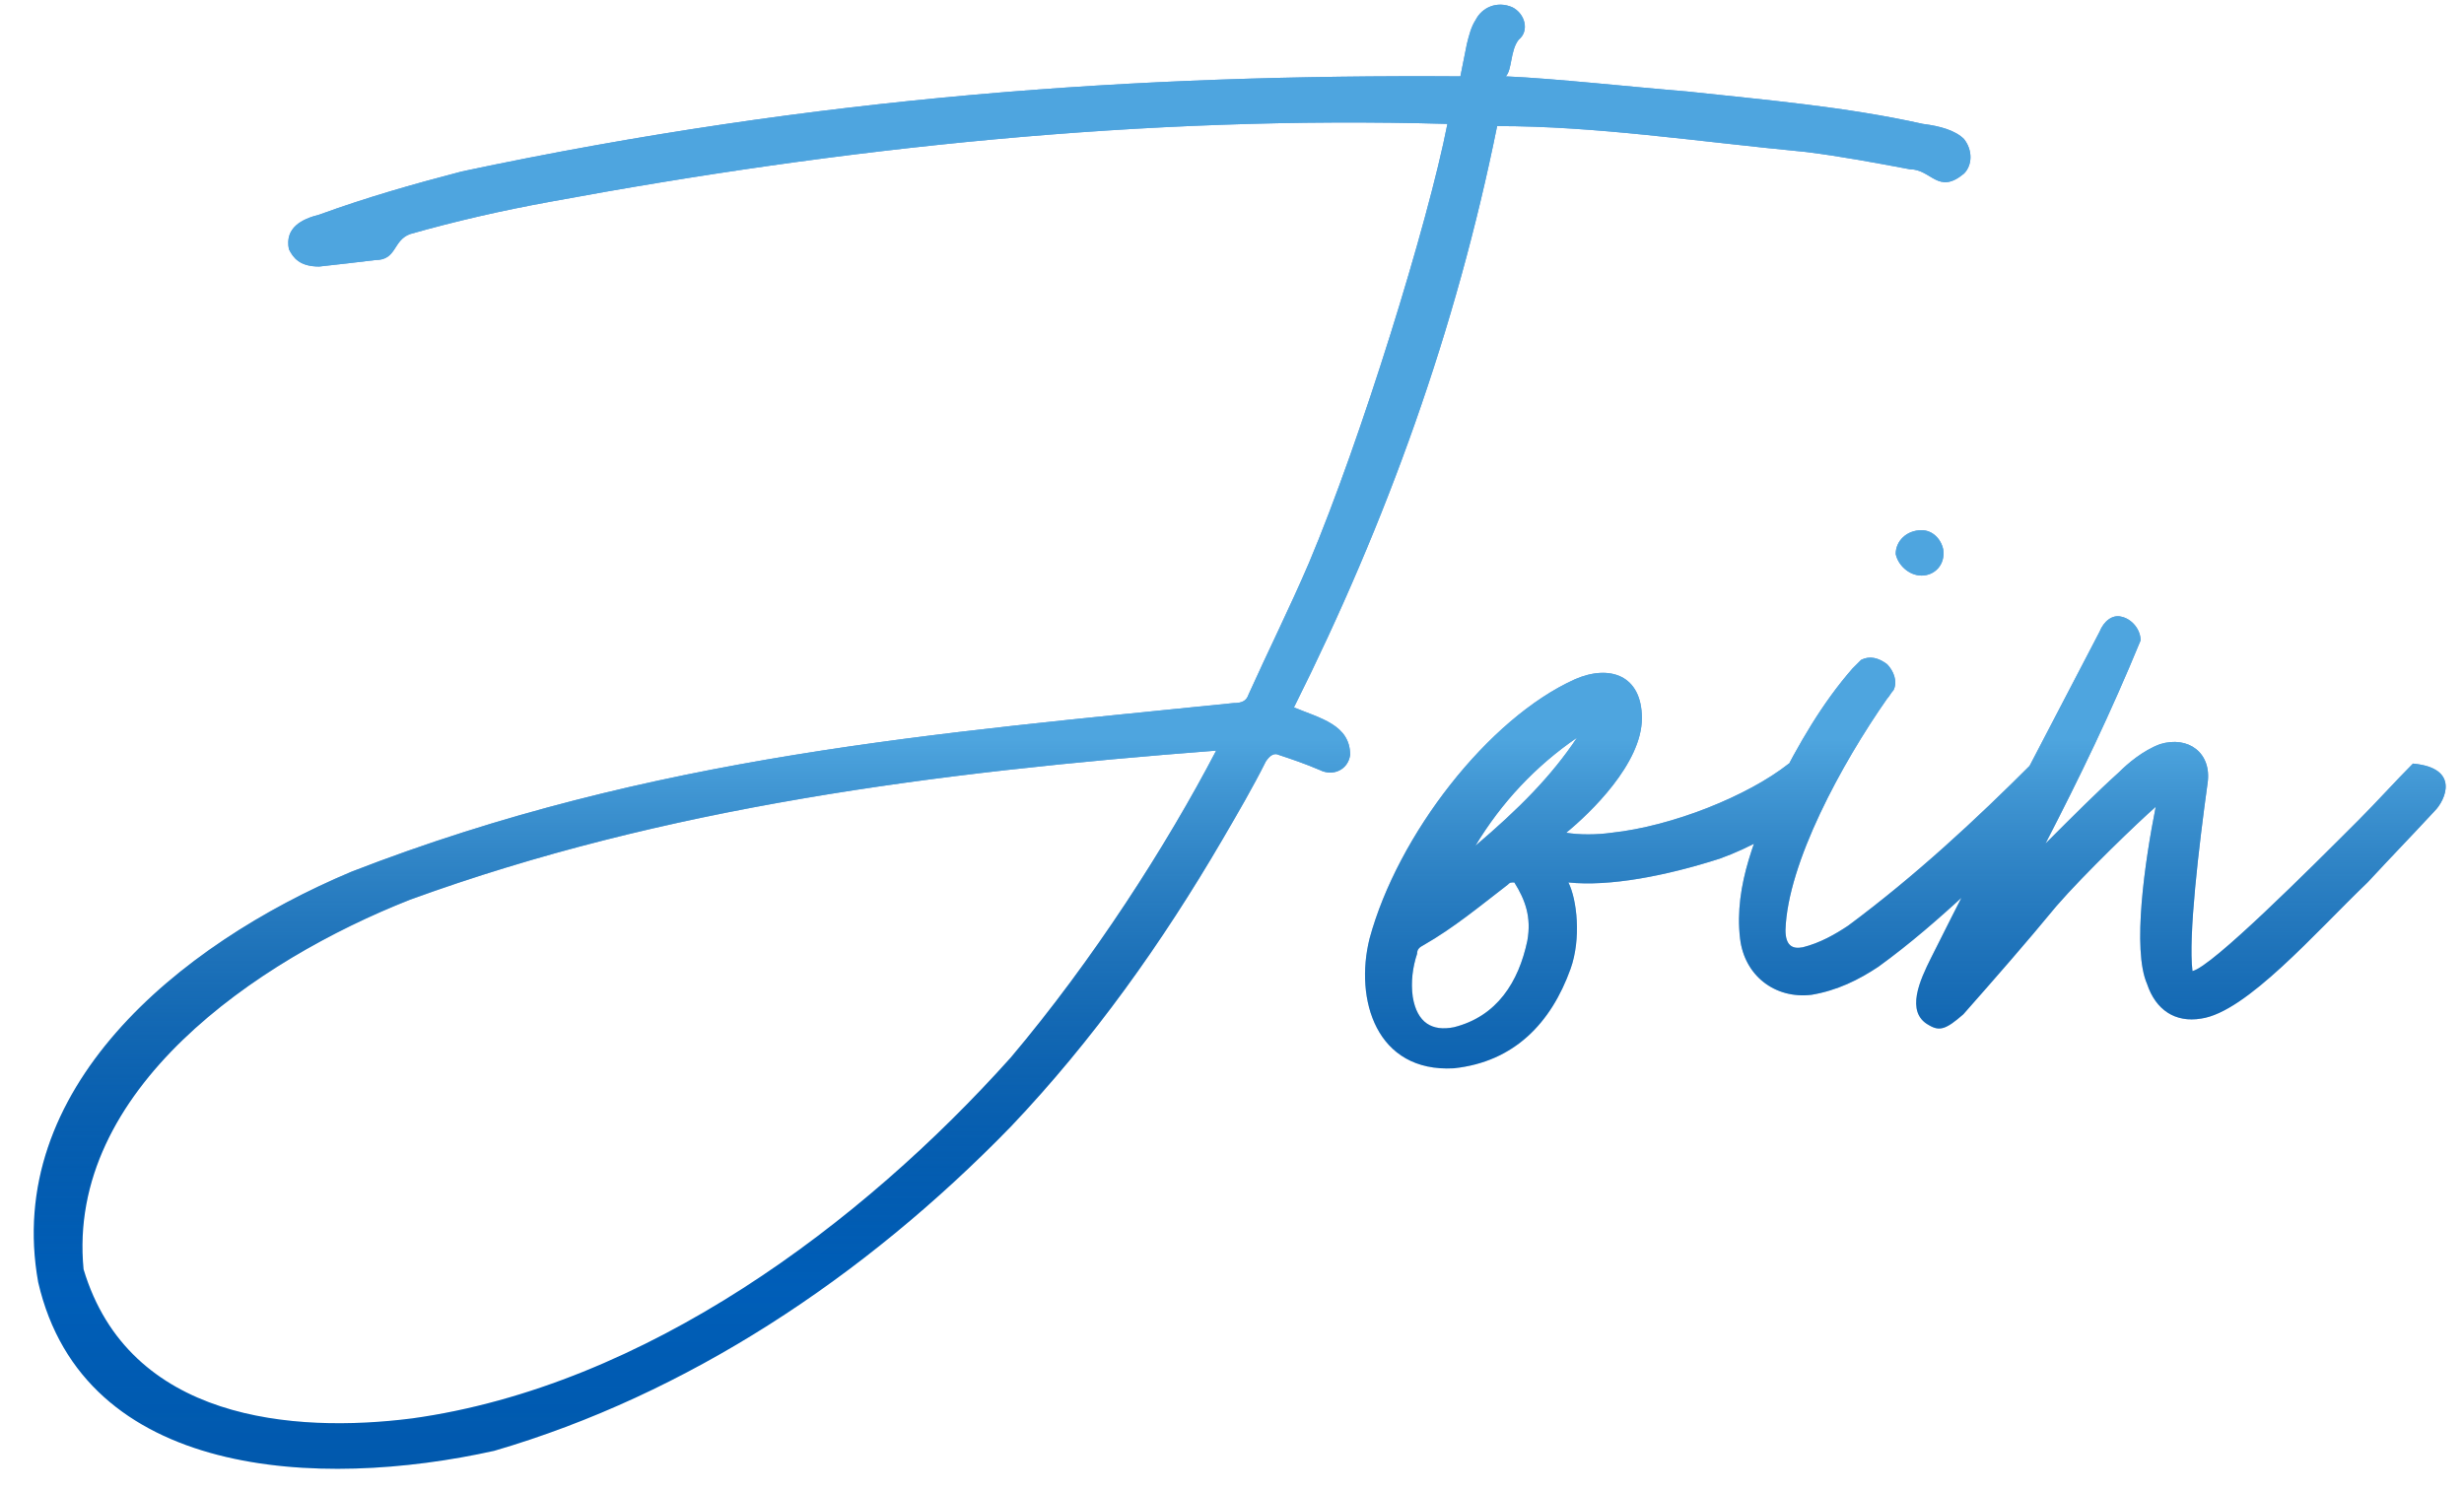 <svg width="342" height="207" viewBox="0 0 342 207" fill="none" xmlns="http://www.w3.org/2000/svg">
<path d="M202.7 10.6C158 10.3 113.6 13.3 64.1 23.8C57.2 25.6 50.9 27.4 44.3 29.8C41.9 30.4 39.5 31.6 40.1 34.6C40.7 35.8 41.6 37 44.3 37C47 36.7 49.7 36.4 52.1 36.1C55.1 36.1 54.5 33.4 56.9 32.5C63.2 30.7 69.8 29.2 76.4 28C116.9 20.5 158.9 16 200.9 17.2C198.2 31 188.9 61 181.7 78.1C179 84.4 176 90.4 173.3 96.4C173 97.3 172.4 97.6 171.2 97.6C130.1 101.8 90.5 104.8 48.8 121C24.5 131.2 0.5 151.3 5.3 178C11.6 205.3 44.3 206.8 68.6 201.4C95.3 193.6 119.9 177.4 140.3 156.4C151.7 144.4 161.3 130.9 169.7 116.5C171.8 112.9 173.9 109.3 175.7 105.7C176.3 104.8 176.9 104.5 177.5 104.8C179.3 105.4 181.1 106 183.2 106.9C185 107.8 187.1 106.9 187.4 104.8C187.4 100.6 183.2 99.7 179.6 98.2C192.5 72.4 202.1 45.7 207.8 17.5C221.6 17.5 235.1 19.6 250.7 21.1C255.5 21.7 260.3 22.6 265.1 23.5C268.1 23.5 269 27.1 272.6 24.1C273.8 22.9 273.8 20.8 272.6 19.3C271.4 18.1 269.3 17.5 266.9 17.2C256.1 14.8 245.3 13.9 234.2 12.7C226.7 12.1 215.9 10.9 209 10.6C209.9 9.7 209.6 7 210.8 5.5C212.3 4.3 211.7 1.9 209.9 1C207.8 0.1 205.7 1 204.8 2.8C204.2 3.7 203.9 4.9 203.6 6.1C203.3 7.6 203 9.1 202.7 10.6ZM168.8 104.2C161.9 117.4 151.7 133.3 140.3 146.8C119.6 169.9 89.6 192.4 57.2 196.9C40.7 199 17.9 197.2 11.6 176.2C9.2 151.3 35.6 133.3 56.9 124.9C92.3 112 129.8 107.2 168.8 104.2ZM217.391 115.6C220.691 112.9 227.891 106 227.891 99.7C227.891 93.7 223.391 92.2 218.591 94.3C206.591 99.7 193.991 115.9 190.091 130.3C187.991 138.7 190.991 148.9 201.791 148.3C210.191 147.4 215.291 142 217.991 134.5C219.491 130.3 218.891 124.9 217.691 122.5C223.391 123.1 231.191 121.6 238.691 119.2C242.891 117.7 247.091 115.3 250.691 112.6C252.191 111.4 254.591 107.5 248.291 106C242.591 110.5 232.091 114.7 223.691 115.6C221.591 115.9 219.191 115.9 217.391 115.6ZM210.191 122.5C211.691 124.9 212.591 127.3 211.991 130.6C210.791 136.3 207.791 141.1 201.791 142.6C198.791 143.2 196.691 142 196.091 138.4C195.791 136.3 196.091 134.2 196.691 132.4C196.691 131.8 196.991 131.5 197.591 131.2C201.791 128.8 205.391 125.8 209.291 122.8C209.591 122.5 209.591 122.5 210.191 122.5ZM204.791 117.4C208.391 111.4 213.191 106.3 218.891 102.4C215.291 107.8 210.791 112.3 204.791 117.4ZM241.522 130.3C242.122 135.4 246.322 138.7 251.422 138.1C255.022 137.5 258.022 136 260.722 134.2C269.422 127.9 276.922 120.1 285.322 112.3C287.422 110.5 288.622 106.6 282.022 106C274.222 113.8 265.822 121.6 256.522 128.5C254.722 129.7 252.622 130.9 250.222 131.5C248.722 131.8 247.822 131.2 247.822 129.1C248.122 119.8 255.622 106 261.922 97C262.222 96.7 262.522 96.1 262.822 95.8C263.422 94.6 262.822 93.1 261.922 92.2C260.722 91.3 259.522 91 258.322 91.6C258.022 91.9 257.422 92.5 257.122 92.8C252.922 97.6 249.622 103.3 246.622 109.3C243.922 115.6 240.622 122.8 241.522 130.3ZM269.722 76.3C269.422 74.8 268.222 73.6 266.722 73.6C264.622 73.6 263.122 75.1 263.122 76.9C263.422 78.4 264.922 79.9 266.722 79.9C268.522 79.9 270.022 78.4 269.722 76.3ZM283.913 117.1C288.713 107.8 292.913 99.1 297.113 88.9C297.113 87.4 295.913 85.9 294.413 85.6C293.213 85.3 292.013 86.2 291.413 87.7C283.613 102.7 275.513 118 268.013 133C266.513 136 264.413 140.5 267.713 142.3C269.213 143.2 270.113 142.9 272.513 140.8C277.013 135.7 281.213 130.9 285.413 125.8C289.313 121.3 296.813 114.1 299.213 112C297.713 119.5 295.913 131.8 298.013 136.6C299.213 140.2 301.913 142 305.513 141.4C311.813 140.5 321.413 129.4 328.613 122.5C332.513 118.3 334.013 116.8 337.913 112.6C339.413 111.1 341.513 106.6 334.913 106C332.513 108.4 329.813 111.4 327.413 113.8C320.513 120.7 307.013 134.2 304.313 134.8C303.713 130 305.213 117.4 306.413 108.7C307.013 104.5 303.713 102.1 299.813 103.3C297.413 104.2 295.313 106 294.113 107.2C291.113 109.9 287.813 113.2 283.913 117.1Z" fill="#005EB8"/>
<path d="M202.7 10.6C158 10.3 113.6 13.3 64.1 23.8C57.2 25.6 50.9 27.4 44.3 29.8C41.9 30.4 39.5 31.6 40.1 34.6C40.7 35.8 41.6 37 44.3 37C47 36.7 49.7 36.4 52.1 36.1C55.1 36.1 54.5 33.4 56.9 32.5C63.2 30.7 69.8 29.2 76.4 28C116.9 20.5 158.9 16 200.9 17.2C198.2 31 188.9 61 181.7 78.1C179 84.4 176 90.4 173.3 96.4C173 97.3 172.4 97.6 171.2 97.6C130.1 101.8 90.5 104.8 48.8 121C24.5 131.2 0.5 151.3 5.3 178C11.6 205.3 44.3 206.8 68.6 201.4C95.3 193.6 119.9 177.4 140.3 156.4C151.7 144.4 161.3 130.9 169.7 116.5C171.8 112.9 173.9 109.3 175.7 105.7C176.3 104.8 176.9 104.5 177.5 104.8C179.3 105.4 181.1 106 183.2 106.9C185 107.8 187.1 106.9 187.4 104.8C187.4 100.6 183.2 99.7 179.6 98.2C192.5 72.4 202.1 45.7 207.8 17.5C221.6 17.5 235.1 19.6 250.7 21.1C255.5 21.7 260.3 22.6 265.1 23.5C268.1 23.5 269 27.1 272.6 24.1C273.8 22.9 273.8 20.8 272.6 19.3C271.4 18.1 269.3 17.5 266.9 17.2C256.1 14.8 245.3 13.9 234.2 12.7C226.7 12.1 215.9 10.9 209 10.6C209.9 9.7 209.6 7 210.8 5.5C212.3 4.3 211.7 1.9 209.9 1C207.8 0.1 205.7 1 204.8 2.8C204.2 3.7 203.9 4.9 203.6 6.1C203.3 7.6 203 9.1 202.7 10.6ZM168.8 104.2C161.9 117.4 151.7 133.3 140.3 146.8C119.6 169.9 89.6 192.4 57.2 196.9C40.7 199 17.9 197.2 11.6 176.2C9.2 151.3 35.6 133.3 56.9 124.9C92.3 112 129.8 107.2 168.8 104.2ZM217.391 115.6C220.691 112.9 227.891 106 227.891 99.7C227.891 93.7 223.391 92.2 218.591 94.3C206.591 99.7 193.991 115.9 190.091 130.3C187.991 138.7 190.991 148.9 201.791 148.3C210.191 147.4 215.291 142 217.991 134.5C219.491 130.3 218.891 124.9 217.691 122.5C223.391 123.1 231.191 121.6 238.691 119.2C242.891 117.7 247.091 115.3 250.691 112.6C252.191 111.4 254.591 107.5 248.291 106C242.591 110.5 232.091 114.7 223.691 115.6C221.591 115.9 219.191 115.9 217.391 115.6ZM210.191 122.5C211.691 124.9 212.591 127.3 211.991 130.6C210.791 136.3 207.791 141.1 201.791 142.6C198.791 143.2 196.691 142 196.091 138.4C195.791 136.3 196.091 134.2 196.691 132.4C196.691 131.8 196.991 131.5 197.591 131.2C201.791 128.8 205.391 125.8 209.291 122.8C209.591 122.5 209.591 122.5 210.191 122.5ZM204.791 117.4C208.391 111.4 213.191 106.3 218.891 102.4C215.291 107.8 210.791 112.3 204.791 117.4ZM241.522 130.3C242.122 135.4 246.322 138.7 251.422 138.1C255.022 137.5 258.022 136 260.722 134.2C269.422 127.9 276.922 120.1 285.322 112.3C287.422 110.5 288.622 106.6 282.022 106C274.222 113.8 265.822 121.6 256.522 128.5C254.722 129.7 252.622 130.9 250.222 131.5C248.722 131.8 247.822 131.2 247.822 129.1C248.122 119.8 255.622 106 261.922 97C262.222 96.7 262.522 96.1 262.822 95.8C263.422 94.6 262.822 93.1 261.922 92.2C260.722 91.3 259.522 91 258.322 91.6C258.022 91.9 257.422 92.5 257.122 92.8C252.922 97.6 249.622 103.3 246.622 109.3C243.922 115.6 240.622 122.8 241.522 130.3ZM269.722 76.3C269.422 74.8 268.222 73.6 266.722 73.6C264.622 73.6 263.122 75.1 263.122 76.9C263.422 78.4 264.922 79.9 266.722 79.9C268.522 79.9 270.022 78.4 269.722 76.3ZM283.913 117.1C288.713 107.8 292.913 99.1 297.113 88.9C297.113 87.4 295.913 85.9 294.413 85.6C293.213 85.3 292.013 86.2 291.413 87.7C283.613 102.7 275.513 118 268.013 133C266.513 136 264.413 140.5 267.713 142.3C269.213 143.2 270.113 142.9 272.513 140.8C277.013 135.7 281.213 130.9 285.413 125.8C289.313 121.3 296.813 114.1 299.213 112C297.713 119.5 295.913 131.8 298.013 136.6C299.213 140.2 301.913 142 305.513 141.4C311.813 140.5 321.413 129.4 328.613 122.5C332.513 118.3 334.013 116.8 337.913 112.6C339.413 111.1 341.513 106.6 334.913 106C332.513 108.4 329.813 111.4 327.413 113.8C320.513 120.7 307.013 134.2 304.313 134.8C303.713 130 305.213 117.4 306.413 108.7C307.013 104.5 303.713 102.1 299.813 103.3C297.413 104.2 295.313 106 294.113 107.2C291.113 109.9 287.813 113.2 283.913 117.1Z" fill="url(#paint0_linear_3618_15025)" fill-opacity="0.6"/>
<defs>
<linearGradient id="paint0_linear_3618_15025" x1="290" y1="-119.089" x2="290" y2="399" gradientUnits="userSpaceOnUse">
<stop offset="0.428" stop-color="#82D4F8"/>
<stop offset="0.575" stop-color="#05325D" stop-opacity="0"/>
<stop offset="0.807" stop-color="#094066"/>
</linearGradient>
</defs>
</svg>
